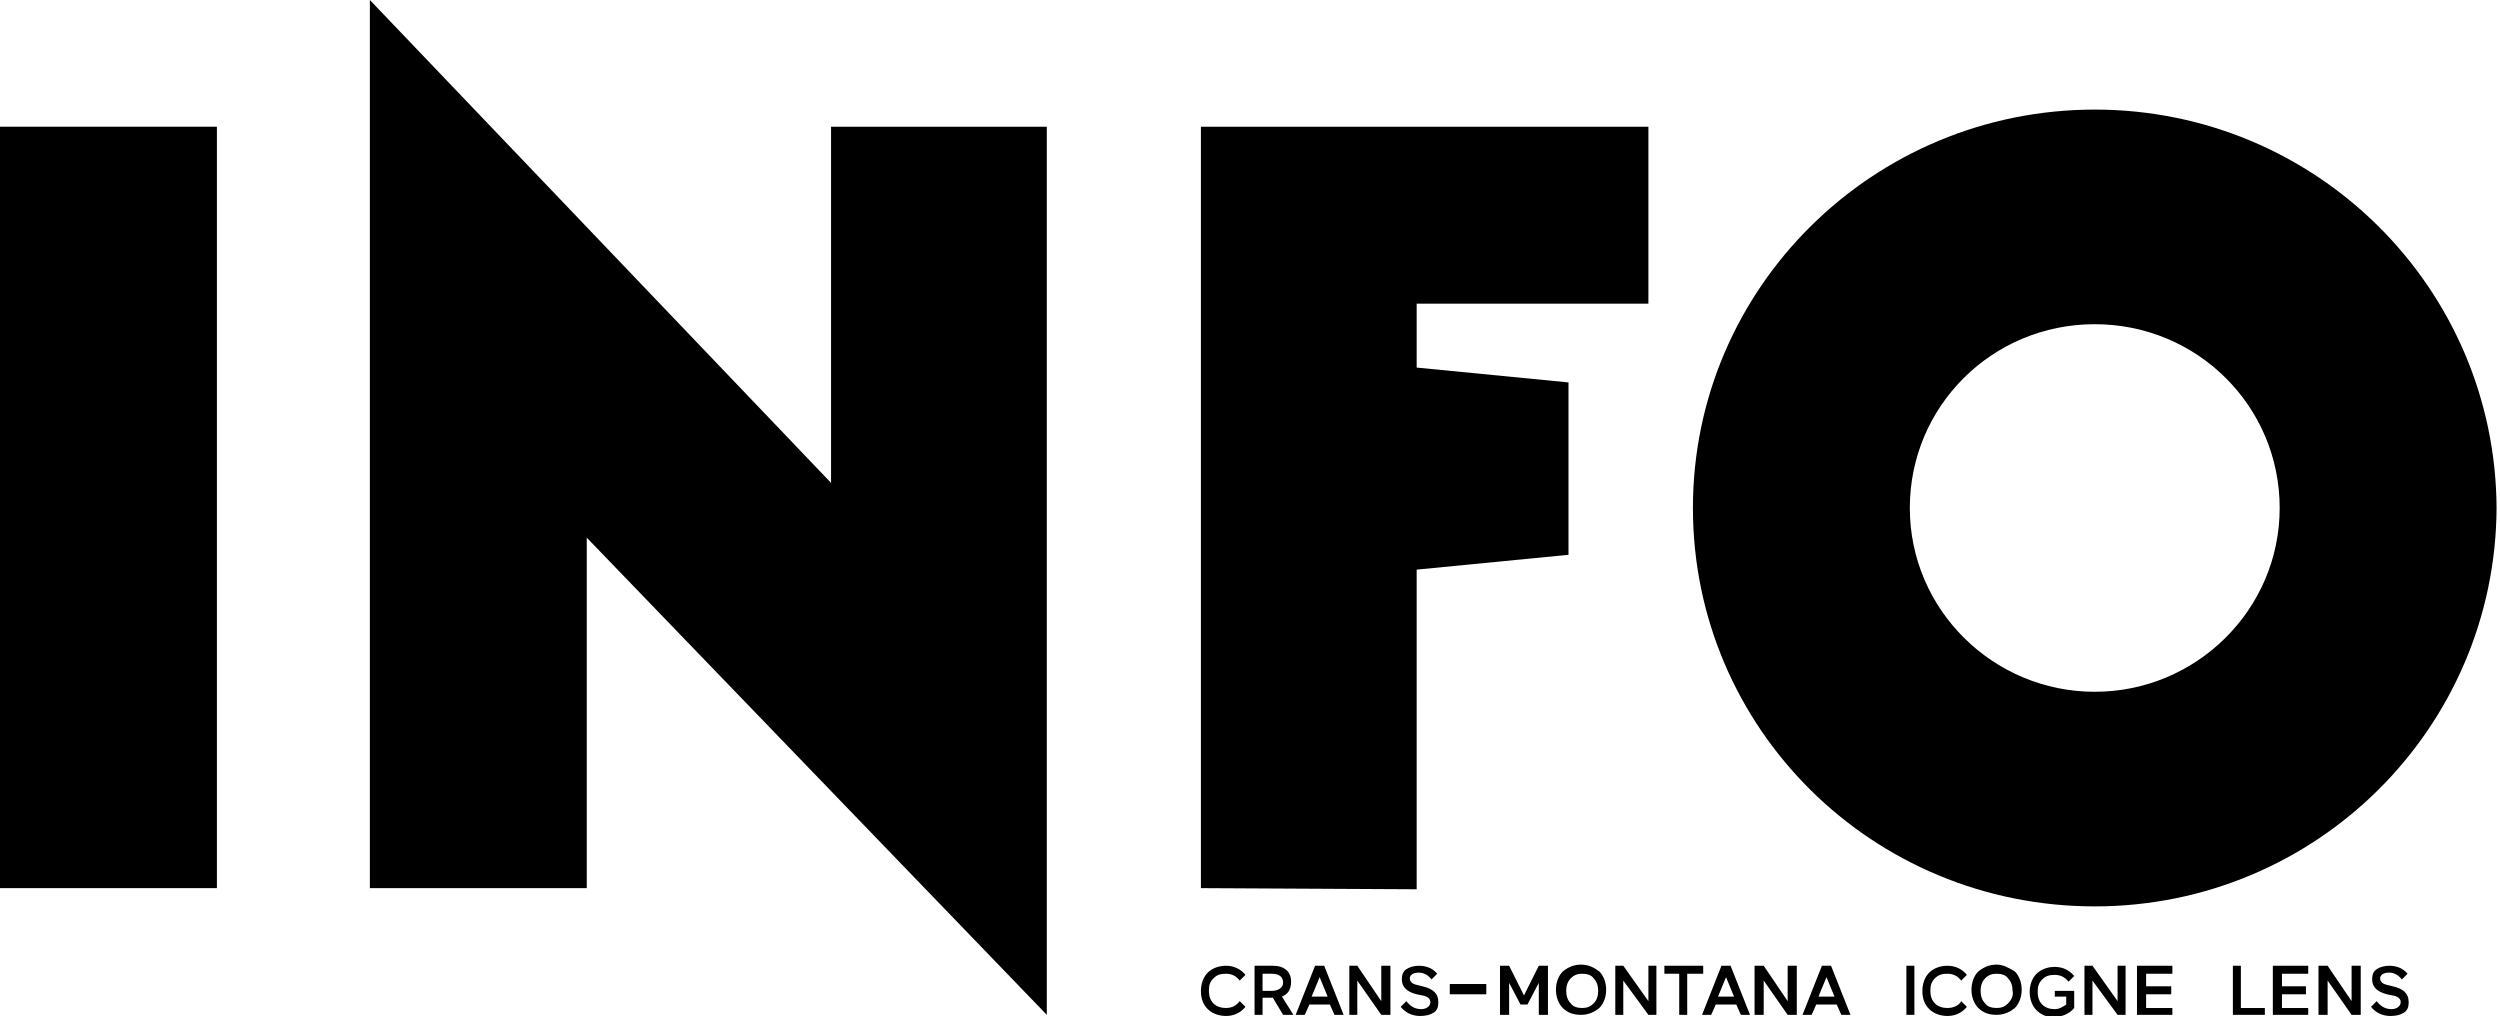 <?xml version="1.0" encoding="utf-8"?>
<!-- Generator: Adobe Illustrator 27.4.1, SVG Export Plug-In . SVG Version: 6.00 Build 0)  -->
<svg version="1.1" id="Calque_1" xmlns="http://www.w3.org/2000/svg" xmlns:xlink="http://www.w3.org/1999/xlink" x="0px" y="0px"
	 width="219px" height="89px" viewBox="0 0 219 89" style="enable-background:new 0 0 219 89;" xml:space="preserve">
<g>
	<path d="M183.5,9.6c-19.4,0-35.2,15.6-35.2,34.9s15.7,34.9,35.2,34.9c19.4,0,35.1-15.6,35.2-34.9v0C218.6,25.2,202.9,9.6,183.5,9.6
		z M183.5,60.6c-8.9,0-16.2-7.2-16.2-16.1s7.2-16.1,16.2-16.1s16.2,7.2,16.2,16.1S192.4,60.6,183.5,60.6z"/>
	<polygon points="72.8,42.3 32.4,0 32.4,77.8 51.4,77.8 51.4,47.1 91.7,88.9 91.7,11.1 72.8,11.1 	"/>
	<polygon points="124.1,49.9 137.4,48.6 137.4,33.5 124.1,32.2 124.1,26.6 144.4,26.6 144.4,11.1 105.2,11.1 105.2,77.8 124.1,77.9 
			"/>
	<rect x="0" y="11.1" width="19" height="66.7"/>
	<polygon points="133.5,87.2 132.2,84.6 131.4,84.6 131.4,88.9 132.2,88.9 132.2,86.1 133.2,88 133.8,88 134.8,86.1 134.8,88.9 
		135.6,88.9 135.6,84.6 134.8,84.6 	"/>
	<rect x="127" y="86.2" width="3.2" height="0.9"/>
	<path d="M138.5,84.5c-0.6,0-1.1,0.2-1.6,0.6c-0.4,0.4-0.6,1-0.6,1.6c0,0.6,0.2,1.2,0.6,1.6c0.4,0.4,0.9,0.6,1.6,0.6
		c0.6,0,1.1-0.2,1.6-0.6c0.4-0.4,0.6-1,0.6-1.6c0-0.6-0.2-1.2-0.6-1.6C139.7,84.8,139.2,84.5,138.5,84.5z M139.6,87.9
		c-0.3,0.3-0.6,0.4-1,0.4c-0.4,0-0.8-0.1-1-0.4c-0.3-0.3-0.4-0.7-0.4-1.1c0-0.4,0.1-0.8,0.4-1.1c0.3-0.3,0.6-0.4,1-0.4
		c0.4,0,0.8,0.1,1,0.4c0.3,0.3,0.4,0.7,0.4,1.1C140,87.2,139.9,87.6,139.6,87.9z"/>
	<path d="M107.4,88.3c-0.4,0-0.8-0.1-1.1-0.4c-0.3-0.3-0.4-0.7-0.4-1.1c0-0.5,0.1-0.8,0.4-1.1c0.3-0.3,0.6-0.4,1.1-0.4
		c0.5,0,0.9,0.2,1.2,0.6l0.5-0.5c-0.4-0.5-1-0.8-1.7-0.8c-0.6,0-1.2,0.2-1.6,0.6c-0.4,0.4-0.6,1-0.6,1.6c0,0.7,0.2,1.2,0.6,1.6
		c0.4,0.4,1,0.6,1.6,0.6c0.7,0,1.3-0.3,1.7-0.8l-0.5-0.5C108.3,88.1,107.9,88.3,107.4,88.3z"/>
	<path d="M115.2,84.6l-1.7,4.3h0.8l0.4-0.9h1.8l0.4,0.9h0.8l-1.7-4.3H115.2z M114.9,87.3l0.7-1.7l0.7,1.7H114.9z"/>
	<path d="M113.1,86c0-0.9-0.6-1.4-1.6-1.4h-1.6v4.3h0.7v-1.5h0.9l0.9,1.5h0.9l-1-1.6C112.8,87.1,113.1,86.7,113.1,86z M111.4,86.8
		h-0.8v-1.5h0.8c0.7,0,1,0.3,1,0.8C112.4,86.5,112,86.8,111.4,86.8z"/>
	<polygon points="121,87.7 118.9,84.6 118.2,84.6 118.2,88.9 118.9,88.9 118.9,85.9 121,88.9 121.8,88.9 121.8,84.6 121,84.6 	"/>
	<path d="M124.6,86.4l-0.4-0.1c-0.5-0.1-0.7-0.3-0.7-0.6c0-0.3,0.3-0.5,0.8-0.5c0.4,0,0.8,0.2,1.1,0.6l0.5-0.5
		c-0.4-0.5-1-0.7-1.6-0.7c-0.4,0-0.8,0.1-1.1,0.3c-0.3,0.2-0.4,0.5-0.4,0.9c0,0.7,0.5,1.1,1.3,1.3l0.5,0.1c0.5,0.1,0.7,0.3,0.7,0.6
		c0,0.3-0.3,0.6-0.8,0.6c-0.6,0-1-0.3-1.3-0.7l-0.5,0.5c0.4,0.5,1,0.8,1.7,0.8c0.5,0,0.9-0.1,1.2-0.3c0.3-0.2,0.4-0.5,0.4-0.9
		C126,87,125.5,86.6,124.6,86.4z"/>
	<path d="M170.6,88.3c-0.4,0-0.8-0.1-1.1-0.4c-0.3-0.3-0.4-0.7-0.4-1.1c0-0.5,0.1-0.8,0.4-1.1c0.3-0.3,0.6-0.4,1.1-0.4
		c0.5,0,0.9,0.2,1.2,0.6l0.5-0.5c-0.4-0.5-1-0.8-1.7-0.8c-0.6,0-1.2,0.2-1.6,0.6c-0.4,0.4-0.6,1-0.6,1.6c0,0.7,0.2,1.2,0.6,1.6
		c0.4,0.4,1,0.6,1.6,0.6c0.7,0,1.3-0.3,1.7-0.8l-0.5-0.5C171.6,88.1,171.1,88.3,170.6,88.3z"/>
	<polygon points="196.3,84.6 195.6,84.6 195.6,88.9 198.4,88.9 198.4,88.3 196.3,88.3 	"/>
	<polygon points="187.2,88.9 190.3,88.9 190.3,88.3 188,88.3 188,87.1 190.2,87.1 190.2,86.4 188,86.4 188,85.3 190.3,85.3 
		190.3,84.6 187.2,84.6 	"/>
	<polygon points="185.5,87.7 183.3,84.6 182.6,84.6 182.6,88.9 183.3,88.9 183.3,85.9 185.5,88.9 186.2,88.9 186.2,84.6 185.5,84.6 
			"/>
	<path d="M209.6,86.4l-0.4-0.1c-0.5-0.1-0.7-0.3-0.7-0.6c0-0.3,0.3-0.5,0.8-0.5c0.4,0,0.8,0.2,1.1,0.6l0.5-0.5
		c-0.4-0.5-1-0.7-1.6-0.7c-0.4,0-0.8,0.1-1.1,0.3c-0.3,0.2-0.4,0.5-0.4,0.9c0,0.7,0.5,1.1,1.3,1.3l0.5,0.1c0.5,0.1,0.7,0.3,0.7,0.6
		c0,0.3-0.3,0.6-0.8,0.6c-0.6,0-1-0.3-1.3-0.7l-0.5,0.5c0.4,0.5,1,0.8,1.7,0.8c0.5,0,0.9-0.1,1.2-0.3c0.3-0.2,0.4-0.5,0.4-0.9
		C211,87,210.5,86.6,209.6,86.4z"/>
	<polygon points="199.1,88.9 202.2,88.9 202.2,88.3 199.9,88.3 199.9,87.1 202,87.1 202,86.4 199.9,86.4 199.9,85.3 202.2,85.3 
		202.2,84.6 199.1,84.6 	"/>
	<path d="M180,87.3h1V88c-0.3,0.2-0.6,0.4-1,0.4c-0.4,0-0.8-0.1-1.1-0.4c-0.3-0.3-0.4-0.7-0.4-1.1c0-0.5,0.1-0.8,0.4-1.1
		c0.3-0.3,0.6-0.4,1.1-0.4c0.5,0,0.9,0.2,1.2,0.6l0.5-0.5c-0.4-0.5-1-0.8-1.7-0.8c-0.6,0-1.2,0.2-1.6,0.6c-0.4,0.4-0.6,1-0.6,1.6
		c0,0.6,0.2,1.2,0.6,1.6c0.4,0.4,0.9,0.6,1.5,0.6c0.7,0,1.4-0.3,1.8-0.8v-1.5H180V87.3z"/>
	<polygon points="206,87.7 203.9,84.6 203.1,84.6 203.1,88.9 203.9,88.9 203.9,85.9 206,88.9 206.8,88.9 206.8,84.6 206,84.6 	"/>
	<path d="M174.9,84.5c-0.6,0-1.1,0.2-1.6,0.6c-0.4,0.4-0.6,1-0.6,1.6c0,0.6,0.2,1.2,0.6,1.6c0.4,0.4,0.9,0.6,1.6,0.6
		c0.6,0,1.1-0.2,1.6-0.6c0.4-0.4,0.6-1,0.6-1.6c0-0.6-0.2-1.2-0.6-1.6C176,84.8,175.5,84.5,174.9,84.5z M175.9,87.9
		c-0.3,0.3-0.6,0.4-1,0.4c-0.4,0-0.8-0.1-1-0.4c-0.3-0.3-0.4-0.7-0.4-1.1c0-0.4,0.1-0.8,0.4-1.1c0.3-0.3,0.6-0.4,1-0.4
		c0.4,0,0.8,0.1,1,0.4c0.3,0.3,0.4,0.7,0.4,1.1C176.4,87.2,176.2,87.6,175.9,87.9z"/>
	<polygon points="156.6,87.7 154.5,84.6 153.7,84.6 153.7,88.9 154.5,88.9 154.5,85.9 156.6,88.9 157.4,88.9 157.4,84.6 156.6,84.6 
			"/>
	<path d="M150.8,84.6l-1.7,4.3h0.8l0.4-0.9h1.8l0.4,0.9h0.8l-1.7-4.3H150.8z M150.5,87.3l0.7-1.7l0.7,1.7H150.5z"/>
	<polygon points="144.4,87.7 142.2,84.6 141.5,84.6 141.5,88.9 142.2,88.9 142.2,85.9 144.4,88.9 145.1,88.9 145.1,84.6 144.4,84.6 
			"/>
	<polygon points="149.2,84.6 145.8,84.6 145.8,85.3 147.1,85.3 147.1,88.9 147.8,88.9 147.8,85.3 149.2,85.3 	"/>
	<path d="M159.6,84.6l-1.7,4.3h0.8l0.4-0.9h1.8l0.4,0.9h0.8l-1.7-4.3H159.6z M159.3,87.3l0.7-1.7l0.7,1.7H159.3z"/>
	<rect x="167" y="84.6" width="0.7" height="4.3"/>
</g>
</svg>
